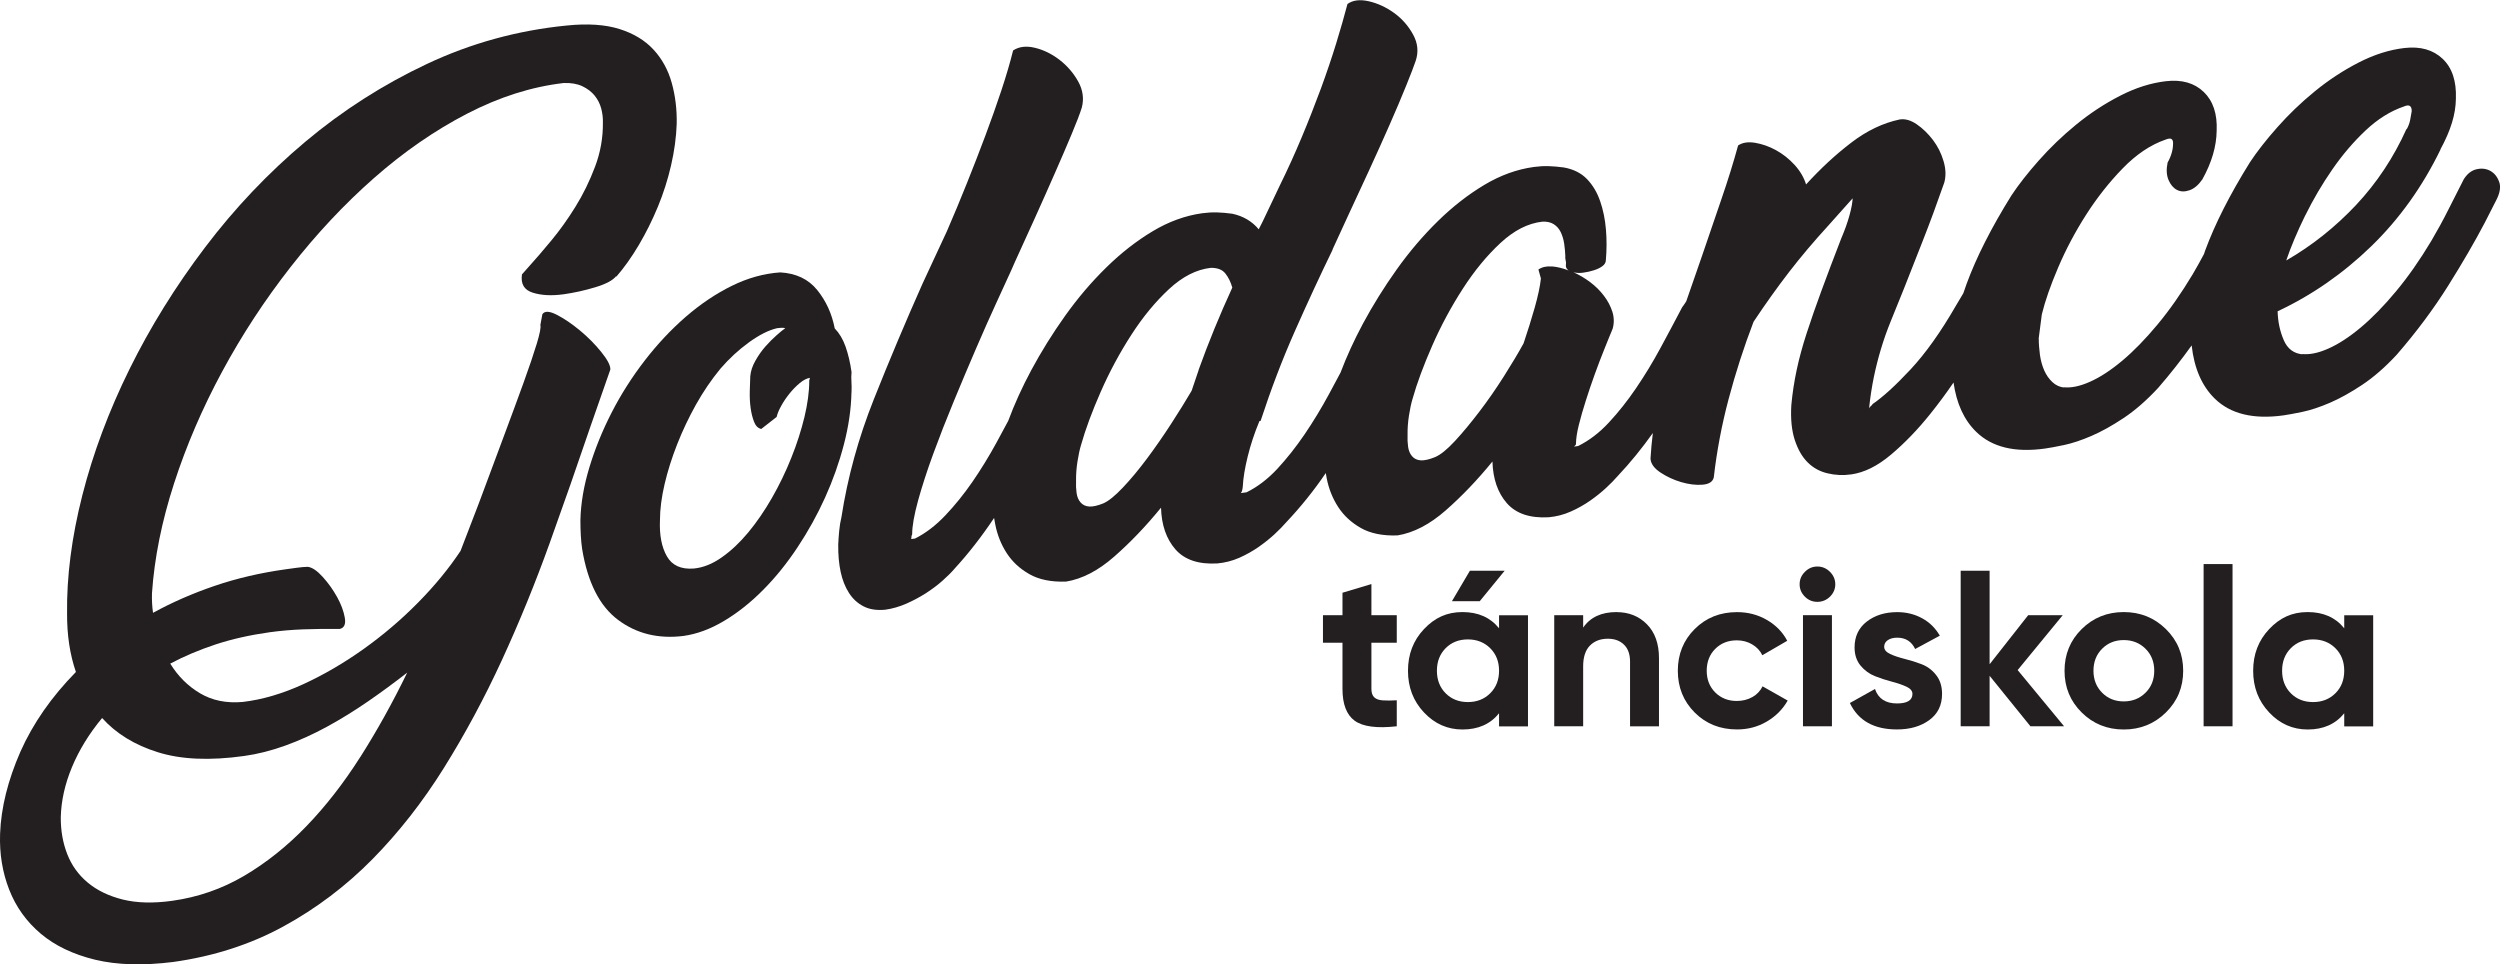 <svg width="140" height="54" viewBox="0 0 140 54" fill="none" xmlns="http://www.w3.org/2000/svg">
<path d="M34.179 20.695C34.192 20.476 34.023 20.149 33.677 19.719C33.33 19.288 32.933 18.885 32.483 18.512C32.034 18.139 31.602 17.845 31.187 17.631C30.773 17.417 30.501 17.404 30.373 17.596L30.26 18.201C30.3 18.325 30.232 18.674 30.061 19.241C29.888 19.811 29.642 20.54 29.318 21.436C28.994 22.33 28.617 23.353 28.187 24.503C27.758 25.652 27.303 26.869 26.826 28.156L25.791 30.849C25.14 31.832 24.346 32.798 23.414 33.743C22.482 34.689 21.467 35.555 20.369 36.339C19.271 37.123 18.143 37.78 16.988 38.313C15.832 38.843 14.702 39.177 13.599 39.309C12.687 39.391 11.89 39.231 11.205 38.826C10.521 38.42 9.964 37.865 9.534 37.163C10.31 36.75 11.157 36.392 12.069 36.09C12.983 35.789 13.988 35.563 15.088 35.408C15.691 35.324 16.322 35.269 16.978 35.244C17.634 35.219 18.314 35.212 19.02 35.222C19.276 35.165 19.372 34.956 19.309 34.592C19.246 34.231 19.106 33.848 18.882 33.442C18.658 33.037 18.392 32.661 18.078 32.312C17.764 31.964 17.485 31.775 17.239 31.742C17.063 31.745 16.857 31.762 16.621 31.795C16.382 31.827 16.179 31.857 16.006 31.879C14.584 32.078 13.252 32.387 12.016 32.81C10.777 33.233 9.629 33.736 8.569 34.318C8.517 33.955 8.499 33.589 8.511 33.216C8.647 31.237 9.062 29.186 9.75 27.064C10.438 24.941 11.335 22.857 12.441 20.807C13.546 18.758 14.825 16.805 16.277 14.948C17.729 13.091 19.284 11.431 20.947 9.968C22.608 8.507 24.346 7.305 26.157 6.366C27.971 5.428 29.775 4.856 31.569 4.649C31.983 4.634 32.333 4.696 32.617 4.831C32.9 4.965 33.127 5.142 33.302 5.356C33.476 5.572 33.596 5.811 33.667 6.073C33.737 6.337 33.77 6.598 33.762 6.859C33.772 7.708 33.626 8.534 33.322 9.338C33.019 10.142 32.652 10.891 32.222 11.583C31.793 12.275 31.343 12.905 30.873 13.47C30.403 14.037 29.989 14.52 29.627 14.918L29.23 15.366C29.152 15.899 29.353 16.242 29.838 16.391C30.32 16.543 30.896 16.571 31.566 16.479C32.149 16.396 32.74 16.267 33.34 16.085C33.94 15.904 34.335 15.692 34.518 15.448L34.496 15.515C34.95 14.995 35.375 14.395 35.774 13.721C36.174 13.044 36.528 12.332 36.84 11.581C37.151 10.829 37.397 10.055 37.581 9.256C37.764 8.457 37.87 7.686 37.895 6.941C37.912 6.132 37.819 5.368 37.618 4.644C37.417 3.92 37.076 3.298 36.596 2.778C36.116 2.257 35.478 1.872 34.684 1.623C33.89 1.374 32.908 1.309 31.737 1.429C28.984 1.702 26.376 2.419 23.912 3.579C21.45 4.739 19.176 6.192 17.093 7.942C15.011 9.691 13.142 11.663 11.483 13.853C9.825 16.043 8.416 18.315 7.255 20.665C6.095 23.017 5.213 25.371 4.612 27.73C4.012 30.09 3.728 32.303 3.756 34.368C3.751 35.568 3.914 36.655 4.251 37.631C2.887 39.02 1.849 40.508 1.141 42.099C0.445 43.694 0.06 45.222 0.005 46.69C-0.035 47.808 0.136 48.851 0.515 49.821C0.894 50.792 1.485 51.613 2.284 52.288C3.083 52.96 4.097 53.445 5.326 53.744C6.554 54.04 8.012 54.082 9.697 53.871C11.961 53.554 14.016 52.892 15.862 51.885C17.709 50.877 19.372 49.62 20.852 48.119C22.331 46.616 23.668 44.911 24.859 43.004C26.049 41.096 27.132 39.082 28.107 36.964C29.082 34.846 29.971 32.668 30.775 30.433C31.579 28.198 32.345 26.006 33.074 23.858L34.177 20.7L34.179 20.695ZM20.173 42.395C19.239 43.865 18.229 45.16 17.146 46.28C16.063 47.4 14.903 48.323 13.664 49.052C12.426 49.779 11.084 50.244 9.639 50.446C8.582 50.593 7.662 50.568 6.876 50.374C6.09 50.177 5.434 49.861 4.911 49.423C4.386 48.985 4.005 48.45 3.761 47.818C3.517 47.188 3.397 46.501 3.404 45.76C3.427 44.841 3.635 43.908 4.03 42.96C4.424 42.011 4.984 41.096 5.718 40.209C6.502 41.081 7.542 41.72 8.843 42.126C10.142 42.534 11.752 42.604 13.672 42.335C14.425 42.23 15.197 42.036 15.98 41.752C16.764 41.469 17.543 41.115 18.319 40.692C19.093 40.269 19.857 39.796 20.608 39.279C21.359 38.761 22.09 38.223 22.804 37.666C21.987 39.348 21.11 40.924 20.176 42.395H20.173Z" fill="#231F20"/>
<path d="M47.685 21.984C47.695 21.742 47.693 21.536 47.68 21.364C47.667 21.192 47.67 21.018 47.687 20.839C47.612 20.306 47.499 19.831 47.353 19.415C47.208 19 47.004 18.659 46.745 18.39C46.585 17.564 46.255 16.847 45.763 16.24C45.271 15.632 44.58 15.304 43.693 15.254C42.779 15.316 41.874 15.568 40.98 16.008C40.085 16.449 39.229 17.026 38.405 17.738C37.583 18.452 36.814 19.271 36.098 20.199C35.383 21.128 34.767 22.096 34.252 23.104C33.734 24.112 33.32 25.135 33.006 26.17C32.692 27.205 32.523 28.193 32.503 29.132C32.503 29.438 32.511 29.724 32.526 29.993C32.541 30.264 32.566 30.515 32.601 30.749C32.91 32.623 33.581 33.945 34.616 34.717C35.649 35.488 36.867 35.787 38.272 35.613C39.025 35.508 39.784 35.227 40.543 34.774C41.304 34.321 42.03 33.746 42.721 33.049C43.414 32.355 44.06 31.556 44.658 30.655C45.256 29.754 45.771 28.823 46.208 27.857C46.642 26.894 46.992 25.909 47.255 24.901C47.519 23.895 47.662 22.922 47.682 21.981L47.685 21.984ZM45.318 21.332C45.318 21.942 45.225 22.619 45.047 23.363C44.866 24.107 44.623 24.866 44.313 25.637C44.005 26.411 43.643 27.158 43.231 27.88C42.816 28.602 42.374 29.246 41.904 29.814C41.434 30.381 40.94 30.846 40.419 31.212C39.9 31.578 39.379 31.787 38.859 31.837C38.141 31.894 37.636 31.665 37.344 31.15C37.051 30.635 36.922 29.963 36.958 29.129C36.958 28.52 37.046 27.848 37.216 27.116C37.387 26.384 37.623 25.637 37.922 24.878C38.221 24.117 38.573 23.378 38.975 22.656C39.379 21.936 39.834 21.267 40.339 20.652C40.829 20.082 41.364 19.59 41.942 19.171C42.52 18.753 43.042 18.489 43.512 18.38C43.748 18.348 43.904 18.348 43.974 18.38C43.854 18.462 43.691 18.594 43.487 18.776C43.281 18.957 43.075 19.166 42.866 19.4C42.658 19.637 42.469 19.903 42.304 20.197C42.135 20.493 42.04 20.784 42.015 21.07C42.005 21.312 41.995 21.596 41.987 21.924C41.98 22.253 41.995 22.561 42.035 22.847C42.075 23.136 42.14 23.395 42.228 23.622C42.316 23.85 42.449 23.982 42.63 24.022L43.492 23.348C43.532 23.169 43.618 22.959 43.751 22.723C43.881 22.486 44.037 22.258 44.213 22.039C44.391 21.817 44.582 21.623 44.788 21.451C44.994 21.282 45.185 21.182 45.356 21.16L45.313 21.329L45.318 21.332Z" fill="#231F20"/>
<path d="M139.957 10.199C139.862 9.918 139.701 9.711 139.475 9.579C139.246 9.448 138.99 9.413 138.701 9.475C138.412 9.537 138.171 9.724 137.973 10.035C137.696 10.575 137.41 11.143 137.108 11.74C136.809 12.337 136.49 12.919 136.154 13.489C135.513 14.56 134.855 15.5 134.179 16.312C133.503 17.126 132.845 17.8 132.207 18.335C131.569 18.87 130.963 19.266 130.396 19.517C129.828 19.771 129.33 19.873 128.906 19.823L128.976 19.846C128.464 19.809 128.102 19.542 127.891 19.049C127.677 18.557 127.562 18.017 127.547 17.432C129.464 16.533 131.21 15.321 132.785 13.796C134.36 12.27 135.659 10.456 136.679 8.353L136.651 8.39C136.948 7.847 137.166 7.345 137.309 6.877C137.452 6.411 137.525 5.958 137.53 5.523C137.566 4.537 137.317 3.793 136.784 3.29C136.252 2.788 135.541 2.586 134.654 2.688C133.81 2.785 132.953 3.056 132.081 3.504C131.21 3.952 130.391 4.49 129.622 5.12C128.853 5.749 128.157 6.419 127.532 7.126C126.906 7.832 126.394 8.487 125.997 9.087C124.869 10.899 124.032 12.551 123.484 14.044C123.462 14.107 123.442 14.166 123.422 14.229C123.221 14.607 123.012 14.983 122.796 15.351C122.155 16.421 121.497 17.362 120.821 18.173C120.146 18.985 119.487 19.662 118.849 20.197C118.211 20.732 117.606 21.128 117.038 21.379C116.47 21.633 115.973 21.735 115.548 21.685L115.619 21.707C115.35 21.68 115.121 21.576 114.93 21.394C114.739 21.215 114.589 20.996 114.475 20.739C114.362 20.483 114.285 20.199 114.239 19.891C114.197 19.582 114.171 19.264 114.169 18.938L114.342 17.606C114.523 16.862 114.827 15.986 115.257 14.98C115.686 13.972 116.206 12.992 116.817 12.034C117.427 11.078 118.113 10.209 118.872 9.428C119.631 8.646 120.427 8.111 121.266 7.82C121.432 7.753 121.547 7.743 121.608 7.788C121.668 7.835 121.696 7.912 121.691 8.021C121.696 8.37 121.593 8.733 121.384 9.109C121.306 9.49 121.324 9.813 121.439 10.082C121.555 10.351 121.713 10.535 121.914 10.637C122.115 10.739 122.346 10.747 122.61 10.655C122.871 10.565 123.113 10.361 123.331 10.047C123.856 9.104 124.122 8.196 124.133 7.322C124.175 6.379 123.934 5.657 123.412 5.152C122.889 4.647 122.186 4.445 121.296 4.547C120.452 4.644 119.595 4.915 118.724 5.363C117.852 5.811 117.033 6.349 116.264 6.979C115.495 7.608 114.8 8.278 114.174 8.985C113.548 9.691 113.036 10.346 112.639 10.946C111.511 12.758 110.674 14.41 110.127 15.904C110.064 16.075 110.006 16.247 109.948 16.419C109.813 16.65 109.672 16.887 109.524 17.131C108.677 18.599 107.833 19.784 106.994 20.685C106.155 21.586 105.434 22.243 104.833 22.651L104.866 22.646C104.748 22.75 104.683 22.825 104.668 22.87C104.733 22.25 104.821 21.673 104.931 21.135C105.042 20.598 105.175 20.067 105.333 19.545C105.489 19.022 105.678 18.489 105.899 17.947C106.12 17.404 106.358 16.809 106.62 16.165C106.911 15.428 107.258 14.545 107.662 13.519C108.067 12.494 108.471 11.396 108.878 10.229C108.981 9.866 108.969 9.465 108.84 9.027C108.712 8.586 108.511 8.191 108.243 7.835C107.971 7.481 107.672 7.19 107.343 6.964C107.014 6.737 106.698 6.645 106.396 6.687C105.457 6.884 104.55 7.315 103.678 7.982C102.804 8.649 101.959 9.43 101.14 10.329C101.017 9.933 100.801 9.565 100.49 9.226C100.178 8.888 99.832 8.616 99.45 8.407C99.068 8.198 98.681 8.064 98.287 7.997C97.892 7.932 97.576 7.982 97.334 8.146C97.073 9.097 96.764 10.095 96.405 11.135C96.046 12.175 95.681 13.245 95.309 14.343C95.013 15.192 94.719 16.035 94.43 16.874C94.367 16.976 94.292 17.086 94.199 17.21C93.817 17.939 93.415 18.696 92.988 19.485C92.561 20.274 92.106 21.023 91.624 21.732C91.142 22.442 90.634 23.084 90.099 23.659C89.567 24.234 88.989 24.674 88.373 24.978L88.147 25.01C88.165 24.985 88.19 24.96 88.22 24.936C88.25 24.911 88.26 24.876 88.255 24.834C88.26 24.55 88.313 24.199 88.418 23.781C88.524 23.363 88.652 22.915 88.805 22.437C88.956 21.959 89.124 21.466 89.305 20.963C89.486 20.461 89.667 19.988 89.845 19.547C89.926 19.341 90.006 19.139 90.089 18.942C90.172 18.746 90.245 18.567 90.31 18.405C90.398 18.089 90.391 17.773 90.293 17.459C90.192 17.145 90.036 16.847 89.818 16.561C89.602 16.274 89.346 16.023 89.052 15.802C88.758 15.58 88.444 15.396 88.115 15.246C88.275 15.289 88.456 15.296 88.662 15.269C88.866 15.242 89.064 15.197 89.252 15.137C89.441 15.077 89.602 15.003 89.73 14.908C89.861 14.813 89.926 14.701 89.928 14.57C89.978 13.997 89.981 13.425 89.933 12.855C89.886 12.285 89.778 11.755 89.609 11.267C89.441 10.779 89.195 10.366 88.873 10.03C88.549 9.694 88.12 9.477 87.577 9.378C87.263 9.336 86.974 9.311 86.708 9.303C86.444 9.296 86.17 9.313 85.891 9.351C84.942 9.482 84.017 9.818 83.115 10.358C82.213 10.899 81.347 11.573 80.517 12.387C79.686 13.201 78.92 14.102 78.214 15.092C77.508 16.083 76.877 17.098 76.32 18.134C75.825 19.057 75.41 19.968 75.068 20.869C74.86 21.262 74.644 21.663 74.423 22.073C73.996 22.862 73.541 23.611 73.059 24.321C72.576 25.03 72.069 25.672 71.534 26.25C70.999 26.825 70.423 27.265 69.808 27.569L69.484 27.613C69.541 27.561 69.579 27.437 69.597 27.238C69.619 26.777 69.71 26.22 69.871 25.565C70.031 24.911 70.25 24.249 70.529 23.579L70.594 23.569C71.177 21.79 71.817 20.11 72.518 18.532C73.217 16.954 73.925 15.428 74.639 13.957L74.611 13.995L75.493 12.076C75.865 11.284 76.257 10.441 76.666 9.545C77.078 8.649 77.463 7.795 77.819 6.984C78.176 6.172 78.485 5.443 78.746 4.796C79.008 4.151 79.183 3.691 79.276 3.415C79.447 2.912 79.4 2.417 79.131 1.931C78.864 1.446 78.51 1.043 78.068 0.724C77.626 0.406 77.156 0.187 76.656 0.072C76.156 -0.042 75.757 0.007 75.458 0.224C75.287 0.879 75.078 1.61 74.83 2.419C74.581 3.228 74.295 4.074 73.971 4.958C73.644 5.841 73.29 6.747 72.903 7.671C72.516 8.596 72.111 9.49 71.684 10.356L70.72 12.384L70.489 12.842C70.117 12.394 69.624 12.103 69.011 11.969C68.697 11.927 68.408 11.902 68.142 11.894C67.878 11.887 67.605 11.904 67.326 11.941C66.376 12.073 65.451 12.409 64.55 12.949C63.648 13.489 62.781 14.164 61.952 14.978C61.12 15.792 60.354 16.693 59.648 17.683C58.942 18.674 58.312 19.689 57.754 20.724C57.239 21.685 56.809 22.631 56.46 23.569C56.244 23.975 56.02 24.388 55.794 24.804C55.375 25.57 54.928 26.297 54.455 26.984C53.981 27.671 53.476 28.295 52.941 28.86C52.405 29.425 51.84 29.858 51.245 30.157L51.019 30.189C51.036 30.165 51.044 30.132 51.039 30.09C51.034 30.048 51.046 29.99 51.081 29.921C51.081 29.463 51.192 28.838 51.408 28.047C51.627 27.255 51.908 26.381 52.257 25.428C52.606 24.475 52.993 23.485 53.418 22.457C53.842 21.429 54.259 20.446 54.664 19.505C55.068 18.567 55.448 17.713 55.802 16.944C56.154 16.175 56.432 15.57 56.633 15.13L56.832 14.677C57.184 13.908 57.558 13.089 57.95 12.218C58.342 11.347 58.719 10.505 59.075 9.691C59.432 8.88 59.746 8.148 60.017 7.501C60.289 6.854 60.477 6.359 60.583 6.018C60.711 5.52 60.641 5.035 60.377 4.56C60.11 4.084 59.761 3.681 59.332 3.35C58.9 3.019 58.44 2.792 57.95 2.675C57.46 2.559 57.056 2.611 56.734 2.827C56.566 3.504 56.347 4.248 56.078 5.06C55.809 5.871 55.511 6.712 55.184 7.586C54.857 8.46 54.511 9.351 54.146 10.261C53.782 11.172 53.408 12.068 53.026 12.949L51.662 15.884C50.712 18.019 49.803 20.177 48.936 22.357C48.069 24.535 47.464 26.74 47.12 28.965C47.064 29.191 47.022 29.44 46.996 29.717C46.969 29.993 46.951 30.252 46.941 30.493C46.934 31.061 46.979 31.571 47.077 32.026C47.175 32.482 47.328 32.872 47.542 33.203C47.753 33.534 48.024 33.783 48.358 33.955C48.69 34.127 49.094 34.189 49.572 34.144C49.981 34.087 50.383 33.97 50.775 33.796C51.167 33.621 51.536 33.422 51.878 33.201C52.219 32.979 52.529 32.745 52.8 32.502C53.074 32.258 53.295 32.036 53.463 31.837C54.247 30.983 54.983 30.035 55.669 29.005C55.689 29.129 55.712 29.254 55.737 29.381C55.852 29.963 56.066 30.496 56.375 30.973C56.684 31.454 57.108 31.847 57.646 32.153C58.184 32.459 58.869 32.599 59.701 32.569C60.603 32.422 61.505 31.954 62.404 31.163C63.303 30.374 64.175 29.463 65.017 28.43C65.044 29.405 65.316 30.184 65.826 30.767C66.338 31.349 67.117 31.611 68.162 31.553C68.597 31.514 69.009 31.409 69.403 31.235C69.795 31.061 70.157 30.856 70.489 30.625C70.82 30.393 71.114 30.157 71.378 29.913C71.639 29.669 71.855 29.45 72.026 29.251C72.838 28.39 73.579 27.472 74.244 26.491C74.262 26.591 74.277 26.693 74.297 26.795C74.413 27.377 74.626 27.91 74.935 28.387C75.244 28.868 75.669 29.261 76.206 29.567C76.744 29.873 77.43 30.013 78.261 29.983C79.163 29.836 80.065 29.368 80.965 28.577C81.864 27.788 82.736 26.877 83.577 25.844C83.605 26.82 83.876 27.599 84.386 28.181C84.899 28.763 85.678 29.025 86.723 28.967C87.157 28.928 87.569 28.823 87.964 28.646C88.356 28.472 88.717 28.268 89.049 28.037C89.381 27.805 89.675 27.569 89.938 27.325C90.2 27.081 90.416 26.862 90.587 26.663C91.302 25.906 91.956 25.097 92.559 24.249C92.501 24.724 92.456 25.204 92.428 25.687C92.446 25.968 92.632 26.225 92.983 26.459C93.335 26.693 93.724 26.874 94.149 26.999C94.573 27.123 94.97 27.173 95.34 27.143C95.709 27.113 95.92 26.976 95.973 26.727C96.139 25.267 96.415 23.808 96.802 22.347C97.189 20.889 97.653 19.445 98.199 18.019C98.869 17.011 99.535 16.08 100.193 15.227C100.852 14.373 101.583 13.509 102.382 12.636L103.748 11.105C103.738 11.347 103.68 11.665 103.57 12.061C103.462 12.457 103.309 12.887 103.11 13.35C102.691 14.433 102.324 15.403 102.007 16.265C101.691 17.126 101.412 17.922 101.176 18.651C100.937 19.383 100.751 20.072 100.613 20.722C100.475 21.374 100.374 22.029 100.314 22.691C100.269 23.46 100.334 24.109 100.507 24.639C100.681 25.169 100.922 25.59 101.231 25.894C101.537 26.2 101.907 26.404 102.341 26.506C102.773 26.61 103.216 26.63 103.67 26.566C104.404 26.464 105.147 26.093 105.904 25.453C106.66 24.814 107.383 24.067 108.074 23.206C108.549 22.616 108.989 22.021 109.398 21.421C109.564 22.594 109.984 23.517 110.669 24.184C111.549 25.043 112.83 25.354 114.513 25.12C114.772 25.085 115.131 25.018 115.591 24.921C116.051 24.823 116.558 24.654 117.118 24.413C117.679 24.172 118.279 23.838 118.922 23.41C119.565 22.984 120.211 22.419 120.859 21.72C121.54 20.936 122.16 20.142 122.733 19.343C122.874 20.62 123.304 21.618 124.03 22.325C124.909 23.183 126.19 23.494 127.873 23.261C128.132 23.223 128.491 23.159 128.951 23.061C129.411 22.964 129.918 22.795 130.478 22.554C131.039 22.312 131.639 21.979 132.282 21.551C132.925 21.125 133.571 20.56 134.219 19.861C135.315 18.596 136.272 17.315 137.088 16.016C137.905 14.714 138.588 13.537 139.143 12.479L139.789 11.212C139.997 10.814 140.053 10.473 139.957 10.192V10.199ZM129.092 12.071C129.536 11.17 130.041 10.311 130.607 9.492C131.172 8.674 131.795 7.944 132.473 7.305C133.152 6.665 133.87 6.217 134.624 5.961C134.913 5.834 135.058 5.923 135.056 6.227C135.031 6.361 135.003 6.518 134.973 6.695C134.943 6.874 134.875 7.058 134.772 7.245L134.767 7.213C134.048 8.815 133.106 10.236 131.941 11.479C130.775 12.718 129.471 13.756 128.029 14.587C128.293 13.81 128.647 12.972 129.089 12.071H129.092ZM67.127 20.715L66.733 21.879C66.414 22.424 66.034 23.039 65.592 23.721C65.15 24.403 64.698 25.055 64.236 25.675C63.773 26.294 63.324 26.837 62.884 27.3C62.444 27.765 62.08 28.061 61.789 28.188C61.455 28.323 61.188 28.38 60.99 28.365C60.789 28.35 60.63 28.273 60.512 28.136C60.394 28.002 60.319 27.825 60.289 27.611C60.259 27.397 60.249 27.171 60.259 26.929C60.254 26.581 60.279 26.225 60.337 25.856C60.394 25.488 60.46 25.179 60.535 24.931C60.784 24.047 61.153 23.047 61.643 21.934C62.133 20.819 62.703 19.761 63.351 18.756C63.999 17.75 64.703 16.897 65.462 16.192C66.22 15.488 66.999 15.092 67.798 15C68.17 14.993 68.444 15.095 68.617 15.311C68.79 15.528 68.921 15.792 69.009 16.105C68.303 17.641 67.675 19.176 67.122 20.715H67.127ZM86.904 14.923C86.602 14.898 86.353 14.955 86.152 15.092L86.291 15.595C86.243 16.038 86.127 16.581 85.944 17.228C85.76 17.875 85.552 18.539 85.321 19.226C85.024 19.769 84.655 20.386 84.216 21.078C83.776 21.772 83.319 22.429 82.846 23.049C82.374 23.669 81.919 24.219 81.48 24.694C81.04 25.169 80.666 25.473 80.354 25.602C80.02 25.737 79.754 25.794 79.555 25.779C79.354 25.764 79.196 25.687 79.078 25.55C78.96 25.416 78.885 25.239 78.854 25.025C78.824 24.811 78.814 24.585 78.824 24.343C78.819 23.995 78.844 23.639 78.902 23.27C78.96 22.902 79.025 22.594 79.1 22.345C79.349 21.461 79.719 20.461 80.208 19.348C80.698 18.233 81.269 17.175 81.917 16.17C82.565 15.164 83.268 14.311 84.027 13.606C84.786 12.902 85.564 12.506 86.363 12.414C86.625 12.399 86.841 12.447 87.009 12.554C87.177 12.661 87.311 12.812 87.403 13.004C87.496 13.198 87.559 13.412 87.594 13.646C87.627 13.883 87.65 14.107 87.657 14.323C87.647 14.41 87.655 14.497 87.677 14.582C87.7 14.667 87.705 14.741 87.692 14.809C87.667 14.943 87.718 15.055 87.841 15.147C87.514 15.018 87.203 14.943 86.901 14.918L86.904 14.923Z" fill="#231F20"/>
<path d="M76.799 32.708L75.179 33.193V34.45H74.086V35.993H75.179V38.582C75.179 39.435 75.408 40.03 75.862 40.361C76.32 40.692 77.103 40.797 78.219 40.672V39.216C77.91 39.234 77.648 39.234 77.44 39.221C77.231 39.209 77.071 39.154 76.963 39.055C76.855 38.955 76.799 38.798 76.799 38.582V35.993H78.219V34.45H76.799V32.708Z" fill="#231F20"/>
<path d="M83.947 35.184C83.462 34.58 82.779 34.276 81.899 34.276C81.02 34.276 80.344 34.595 79.744 35.229C79.143 35.864 78.847 36.641 78.847 37.564C78.847 38.487 79.146 39.264 79.744 39.898C80.342 40.533 81.06 40.852 81.899 40.852C82.779 40.852 83.462 40.548 83.947 39.943V40.677H85.567V34.455H83.947V35.19V35.184ZM83.449 38.826C83.118 39.154 82.703 39.316 82.201 39.316C81.698 39.316 81.284 39.152 80.957 38.826C80.631 38.497 80.467 38.077 80.467 37.561C80.467 37.046 80.631 36.626 80.957 36.297C81.284 35.968 81.698 35.807 82.201 35.807C82.703 35.807 83.12 35.971 83.449 36.297C83.781 36.626 83.947 37.046 83.947 37.561C83.947 38.077 83.781 38.497 83.449 38.826Z" fill="#231F20"/>
<path d="M84.261 31.961H82.314L81.309 33.666H82.866L84.261 31.961Z" fill="#231F20"/>
<path d="M90.529 34.276C89.675 34.276 89.052 34.567 88.657 35.147V34.45H87.037V40.672H88.657V37.312C88.657 36.797 88.783 36.411 89.034 36.155C89.285 35.899 89.62 35.769 90.039 35.769C90.416 35.769 90.717 35.879 90.943 36.1C91.169 36.319 91.283 36.638 91.283 37.054V40.675H92.903V36.855C92.903 36.051 92.679 35.419 92.232 34.963C91.785 34.508 91.217 34.279 90.529 34.279V34.276Z" fill="#231F20"/>
<path d="M98.133 39.035C97.877 39.179 97.586 39.254 97.259 39.254C96.774 39.254 96.372 39.094 96.053 38.776C95.734 38.457 95.576 38.052 95.576 37.561C95.576 37.071 95.734 36.655 96.053 36.337C96.372 36.018 96.774 35.859 97.259 35.859C97.578 35.859 97.865 35.934 98.118 36.083C98.374 36.232 98.566 36.436 98.691 36.693L100.085 35.884C99.827 35.394 99.445 35.005 98.942 34.714C98.44 34.423 97.882 34.279 97.272 34.279C96.325 34.279 95.536 34.595 94.905 35.224C94.272 35.854 93.958 36.636 93.958 37.564C93.958 38.492 94.275 39.274 94.905 39.903C95.536 40.533 96.327 40.849 97.272 40.849C97.882 40.849 98.44 40.702 98.942 40.406C99.445 40.11 99.834 39.719 100.11 39.231L98.704 38.435C98.578 38.691 98.387 38.893 98.133 39.037V39.035Z" fill="#231F20"/>
<path d="M101.771 31.725C101.502 31.725 101.271 31.825 101.073 32.024C100.874 32.223 100.779 32.454 100.779 32.721C100.779 32.987 100.877 33.216 101.073 33.412C101.269 33.609 101.502 33.704 101.771 33.704C102.04 33.704 102.284 33.606 102.48 33.412C102.676 33.218 102.776 32.987 102.776 32.721C102.776 32.454 102.678 32.223 102.48 32.024C102.281 31.825 102.047 31.725 101.771 31.725Z" fill="#231F20"/>
<path d="M102.588 34.45H100.967V40.672H102.588V34.45Z" fill="#231F20"/>
<path d="M107.612 37.196C107.293 37.076 106.977 36.976 106.657 36.897C106.338 36.817 106.07 36.728 105.846 36.623C105.625 36.519 105.514 36.384 105.514 36.22C105.514 36.063 105.582 35.939 105.72 35.846C105.859 35.754 106.032 35.71 106.243 35.71C106.713 35.71 107.047 35.921 107.248 36.344L108.63 35.598C108.386 35.175 108.057 34.849 107.637 34.622C107.218 34.393 106.753 34.279 106.243 34.279C105.565 34.279 104.997 34.455 104.542 34.806C104.085 35.16 103.856 35.642 103.856 36.257C103.856 36.663 103.967 37.001 104.19 37.273C104.412 37.541 104.683 37.74 104.999 37.865C105.316 37.989 105.635 38.094 105.954 38.176C106.273 38.258 106.542 38.353 106.763 38.455C106.984 38.559 107.097 38.694 107.097 38.858C107.097 39.214 106.808 39.393 106.23 39.393C105.595 39.393 105.183 39.124 104.999 38.584L103.593 39.368C104.062 40.356 104.942 40.849 106.23 40.849C106.951 40.849 107.552 40.677 108.032 40.331C108.512 39.985 108.755 39.495 108.755 38.858C108.755 38.435 108.645 38.081 108.421 37.8C108.2 37.519 107.929 37.317 107.612 37.198V37.196Z" fill="#231F20"/>
<path d="M115.513 34.45H113.579L111.418 37.198V31.961H109.798V40.672H111.418V37.845L113.704 40.672H115.589L112.988 37.524L115.513 34.45Z" fill="#231F20"/>
<path d="M118.93 34.276C118 34.276 117.216 34.595 116.573 35.229C115.933 35.864 115.614 36.641 115.614 37.564C115.614 38.487 115.933 39.264 116.573 39.898C117.214 40.533 118 40.852 118.93 40.852C119.859 40.852 120.646 40.533 121.291 39.898C121.937 39.264 122.258 38.487 122.258 37.564C122.258 36.641 121.937 35.864 121.291 35.229C120.646 34.595 119.859 34.276 118.93 34.276ZM120.148 38.793C119.822 39.117 119.415 39.279 118.93 39.279C118.445 39.279 118.04 39.117 117.719 38.793C117.397 38.47 117.234 38.059 117.234 37.561C117.234 37.064 117.395 36.653 117.719 36.329C118.04 36.006 118.445 35.844 118.93 35.844C119.415 35.844 119.822 36.006 120.148 36.329C120.475 36.653 120.638 37.064 120.638 37.561C120.638 38.059 120.475 38.47 120.148 38.793Z" fill="#231F20"/>
<path d="M125.022 31.588H123.402V40.672H125.022V31.588Z" fill="#231F20"/>
<path d="M131.277 35.184C130.792 34.58 130.109 34.276 129.23 34.276C128.351 34.276 127.675 34.595 127.074 35.229C126.474 35.864 126.177 36.641 126.177 37.564C126.177 38.487 126.476 39.264 127.074 39.898C127.672 40.533 128.391 40.852 129.23 40.852C130.109 40.852 130.792 40.548 131.277 39.943V40.677H132.898V34.455H131.277V35.19V35.184ZM130.78 38.826C130.448 39.154 130.034 39.316 129.531 39.316C129.029 39.316 128.614 39.152 128.288 38.826C127.961 38.497 127.798 38.077 127.798 37.561C127.798 37.046 127.961 36.626 128.288 36.297C128.614 35.968 129.029 35.807 129.531 35.807C130.034 35.807 130.451 35.971 130.78 36.297C131.112 36.626 131.277 37.046 131.277 37.561C131.277 38.077 131.112 38.497 130.78 38.826Z" fill="#231F20"/>
</svg>
